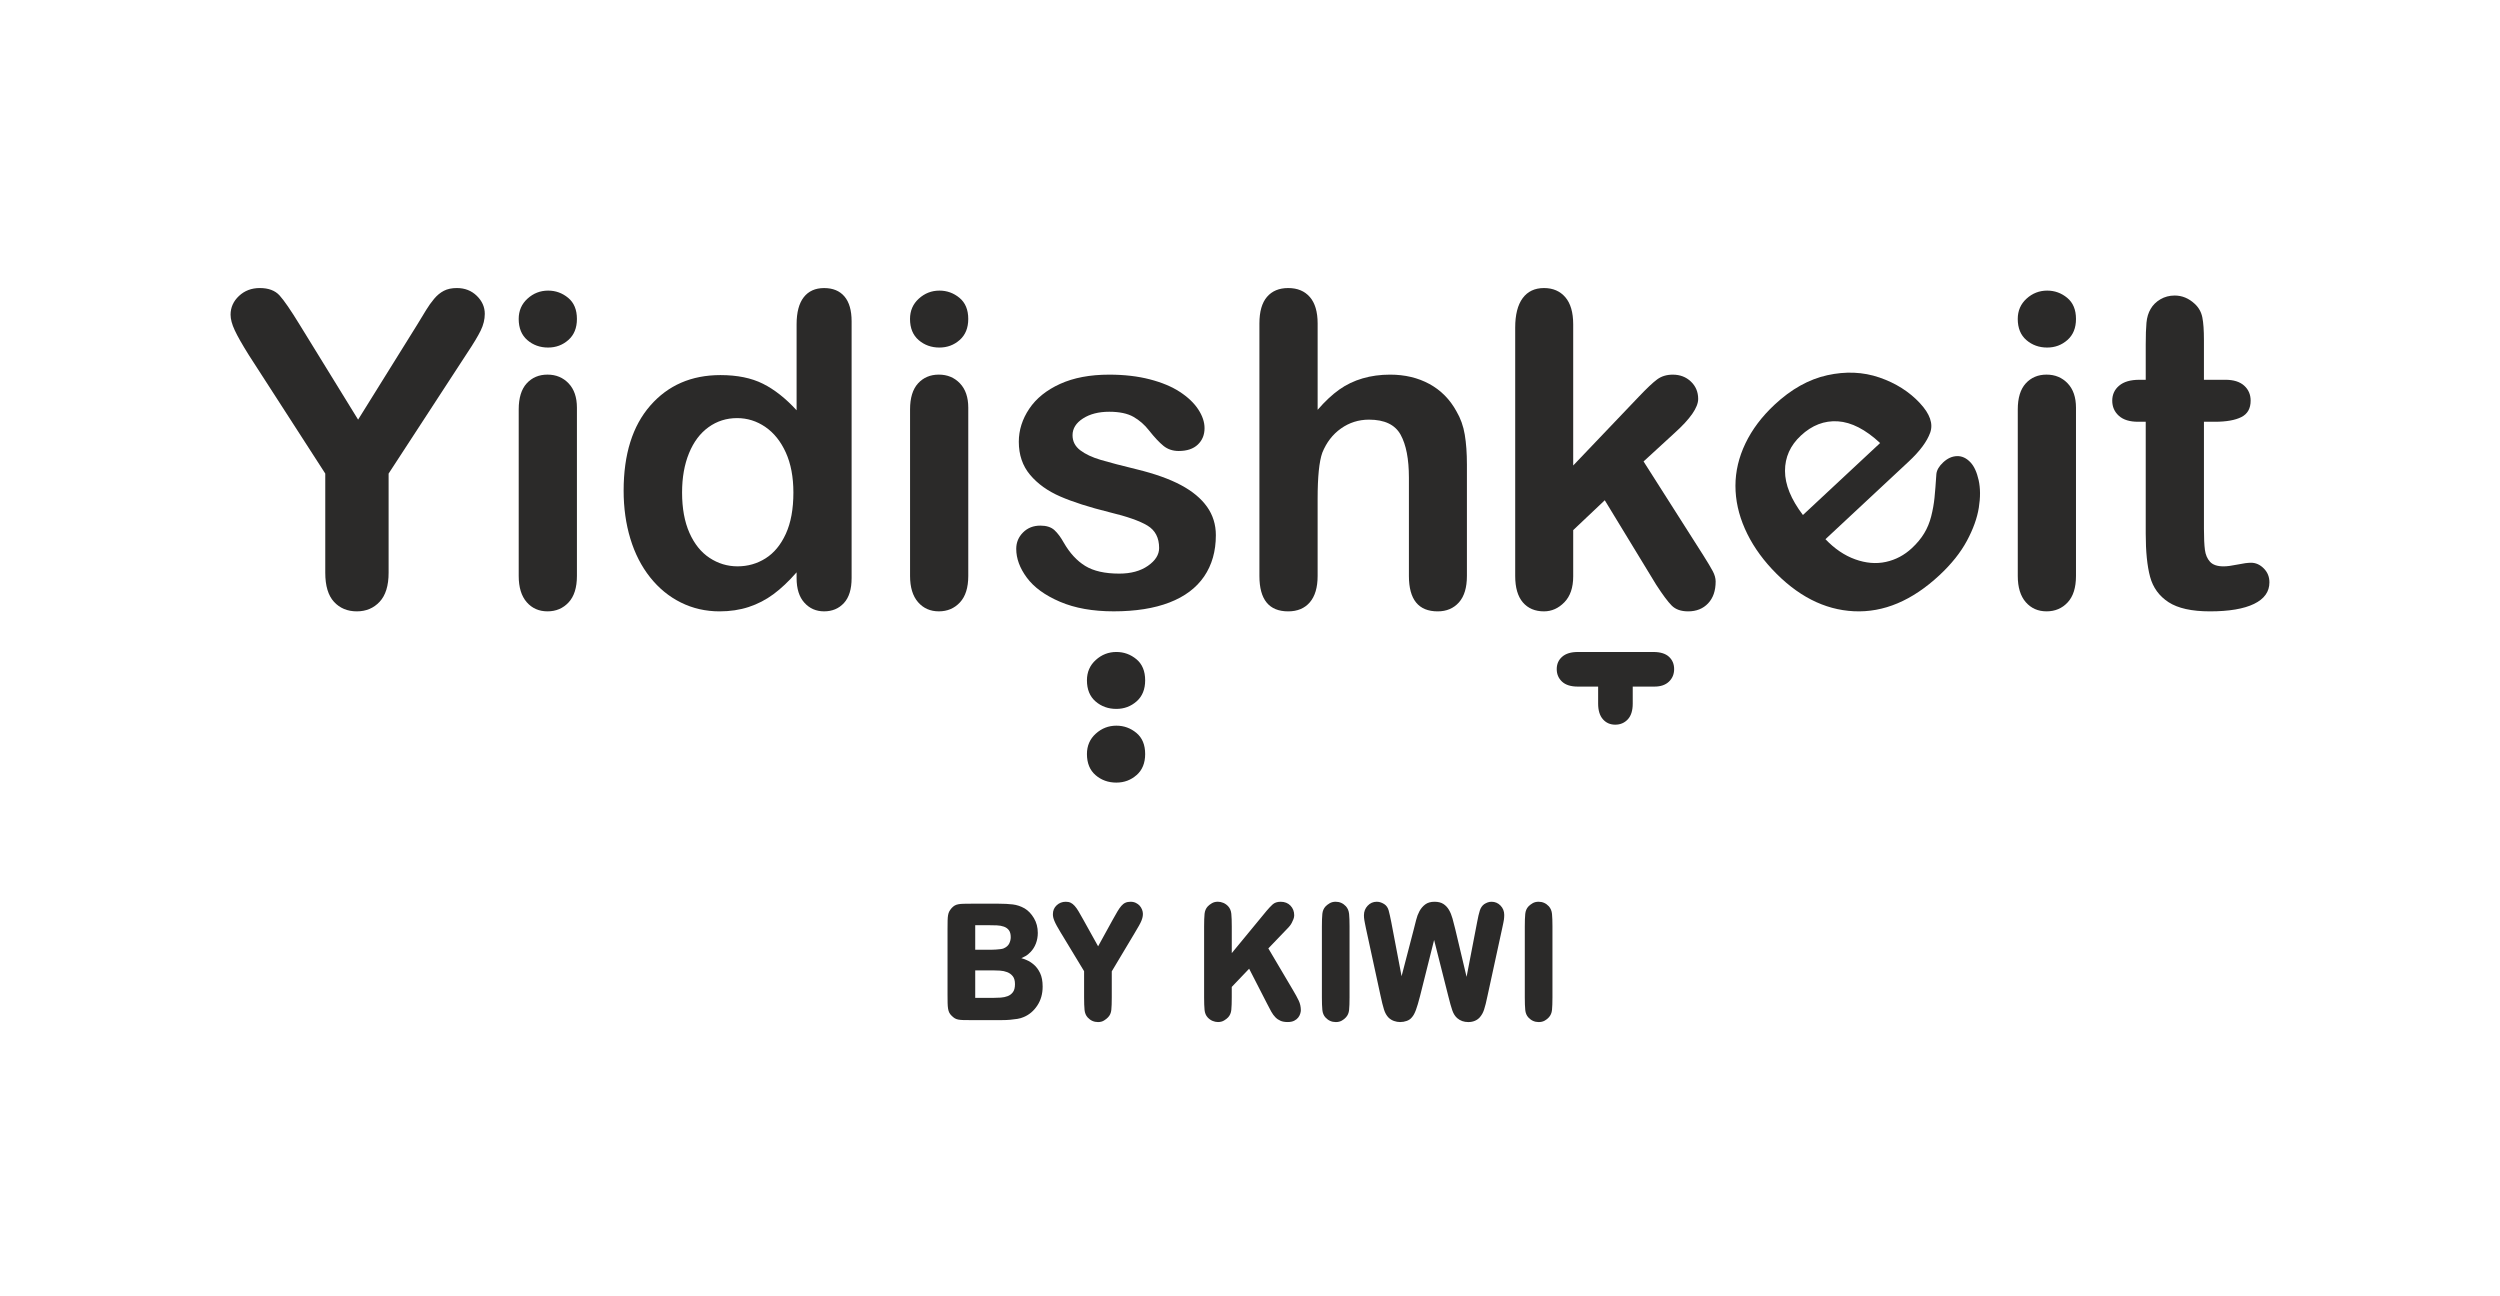 <?xml version="1.0" encoding="UTF-8"?>
<!DOCTYPE svg PUBLIC "-//W3C//DTD SVG 1.1//EN" "http://www.w3.org/Graphics/SVG/1.1/DTD/svg11.dtd">
<!-- Creator: CorelDRAW 2018 (64-Bit Evaluation Version) -->
<svg xmlns="http://www.w3.org/2000/svg" xml:space="preserve" width="106.026mm" height="54.977mm" version="1.1" style="shape-rendering:geometricPrecision; text-rendering:geometricPrecision; image-rendering:optimizeQuality; fill-rule:evenodd; clip-rule:evenodd"
viewBox="0 0 1553.67 805.61"
 xmlns:xlink="http://www.w3.org/1999/xlink">
 <defs>
  <style type="text/css">
   <![CDATA[
    .fil0 {fill:none}
    .fil1 {fill:#2B2A29;fill-rule:nonzero}
   ]]>
  </style>
 </defs>
 <g id="Layer_x0020_1">
  <rect class="fil0" x="-0" width="1553.67" height="805.61"/>
  <g id="_2490456568800">
   <path class="fil1" d="M1193.22 250.58c-6.69,-7.17 -15.09,-12.5 -25.23,-15.98 -10.13,-3.47 -20.93,-3.95 -32.4,-1.41 -11.47,2.54 -22.37,8.62 -32.71,18.27 -7.95,7.41 -14,15.44 -18.14,24.07 -4.14,8.64 -6.22,17.43 -6.22,26.37 0,8.94 1.96,17.84 5.87,26.7 3.91,8.86 9.52,17.2 16.8,25.02 15.49,16.6 32.47,25.36 50.94,26.25 18.47,0.9 36.21,-6.58 53.2,-22.42 7.43,-6.93 13.1,-14.04 17.01,-21.31 3.91,-7.27 6.39,-14.14 7.42,-20.6 1.04,-6.46 1,-12.17 -0.1,-17.12 -1.11,-4.95 -2.78,-8.61 -5.01,-11.01 -2.53,-2.71 -5.33,-4.03 -8.4,-3.95 -3.07,0.08 -5.96,1.38 -8.67,3.92 -2.52,2.35 -3.92,4.74 -4.19,7.17 -0.4,6.17 -0.79,11.13 -1.17,14.87 -0.38,3.74 -1.06,7.54 -2.04,11.42 -0.98,3.87 -2.43,7.4 -4.36,10.58 -1.92,3.19 -4.47,6.26 -7.63,9.21 -4.72,4.4 -10.12,7.26 -16.2,8.58 -6.08,1.32 -12.44,0.78 -19.08,-1.61 -6.64,-2.39 -12.79,-6.56 -18.46,-12.51l51.76 -48.27c6.92,-6.45 11.36,-12.43 13.34,-17.96 1.97,-5.52 -0.15,-11.62 -6.35,-18.27zm-24.78 24.74l-47.98 44.74c-7.41,-9.76 -11.13,-18.89 -11.14,-27.39 -0.02,-8.5 3.27,-15.83 9.86,-21.97 6.92,-6.45 14.58,-9.4 23,-8.86 8.42,0.55 17.17,5.04 26.25,13.49z"/>
   <path class="fil1" d="M207.58 374.04c3.62,3.93 8.35,5.9 14.18,5.9 5.75,0 10.47,-1.99 14.18,-5.97 3.71,-3.98 5.57,-9.98 5.57,-18.03l0 -61.63 48.64 -74.62c4.07,-6.1 6.94,-10.87 8.61,-14.31 1.68,-3.45 2.52,-6.89 2.52,-10.34 0,-4.24 -1.66,-7.98 -4.97,-11.2 -3.32,-3.23 -7.45,-4.83 -12.39,-4.83 -3.18,0 -5.88,0.57 -8.09,1.72 -2.21,1.15 -4.22,2.8 -6.03,4.97 -1.81,2.17 -3.47,4.48 -4.97,6.96 -1.51,2.48 -3.36,5.52 -5.57,9.15l-36.71 58.98 -36.31 -58.98c-5.57,-9.1 -9.74,-15.17 -12.53,-18.23 -2.78,-3.04 -6.87,-4.57 -12.26,-4.57 -5.13,0 -9.44,1.64 -12.92,4.9 -3.49,3.27 -5.24,7.16 -5.24,11.67 0,2.74 0.86,5.97 2.59,9.67 1.72,3.71 4.66,8.88 8.81,15.5l47.45 73.56 0 61.63c0,8.13 1.81,14.16 5.43,18.09z"/>
   <path class="fil1" d="M353.37 238.25c-3.45,-3.62 -7.82,-5.44 -13.12,-5.44 -5.3,0 -9.61,1.82 -12.92,5.44 -3.31,3.63 -4.97,9.01 -4.97,16.17l0 103.51c0,7.07 1.66,12.5 4.97,16.3 3.31,3.8 7.62,5.7 12.92,5.7 5.3,0 9.67,-1.85 13.12,-5.57 3.45,-3.71 5.17,-9.18 5.17,-16.43l0 -104.57c0,-6.45 -1.72,-11.49 -5.17,-15.11z"/>
   <path class="fil1" d="M353.24 211.28c3.54,-3.14 5.3,-7.49 5.3,-13.05 0,-5.74 -1.81,-10.12 -5.43,-13.12 -3.63,-3 -7.78,-4.51 -12.46,-4.51 -4.86,0 -9.13,1.65 -12.79,4.97 -3.67,3.32 -5.5,7.53 -5.5,12.66 0,5.65 1.79,10.03 5.36,13.12 3.58,3.09 7.89,4.64 12.92,4.64 4.86,0 9.06,-1.57 12.59,-4.7z"/>
   <path class="fil1" d="M529.25 359.26l0 -159.57c0,-6.8 -1.48,-11.95 -4.44,-15.44 -2.96,-3.49 -7.18,-5.23 -12.65,-5.23 -5.48,0 -9.7,1.9 -12.66,5.7 -2.96,3.8 -4.44,9.41 -4.44,16.83l0 53.42c-6.8,-7.42 -13.78,-12.92 -20.94,-16.5 -7.16,-3.58 -15.95,-5.37 -26.38,-5.37 -18.03,0 -32.56,6.32 -43.6,18.95 -11.05,12.64 -16.57,30.26 -16.57,52.88 0,10.69 1.39,20.63 4.17,29.82 2.78,9.19 6.87,17.19 12.26,23.99 5.39,6.8 11.77,12.04 19.15,15.7 7.38,3.67 15.4,5.5 24.06,5.5 6.54,0 12.57,-0.91 18.09,-2.72 5.52,-1.81 10.65,-4.46 15.38,-7.95 4.72,-3.49 9.52,-8.02 14.38,-13.59l0 3.58c0,6.62 1.61,11.73 4.84,15.3 3.22,3.58 7.31,5.37 12.26,5.37 5.04,0 9.14,-1.72 12.32,-5.17 3.18,-3.45 4.77,-8.61 4.77,-15.51zm-36.18 -53.15c0,10.25 -1.57,18.8 -4.7,25.64 -3.14,6.85 -7.33,11.93 -12.59,15.24 -5.26,3.32 -11.07,4.97 -17.43,4.97 -6.27,0 -12.06,-1.75 -17.36,-5.24 -5.3,-3.49 -9.48,-8.68 -12.53,-15.57 -3.05,-6.89 -4.57,-15.24 -4.57,-25.05 0,-9.28 1.43,-17.43 4.31,-24.45 2.87,-7.02 6.91,-12.41 12.13,-16.17 5.22,-3.76 11.13,-5.64 17.76,-5.64 6.36,0 12.21,1.84 17.56,5.51 5.34,3.67 9.58,8.97 12.72,15.9 3.14,6.94 4.7,15.22 4.7,24.85z"/>
   <path class="fil1" d="M596.58 238.25c-3.45,-3.62 -7.82,-5.44 -13.12,-5.44 -5.3,0 -9.61,1.82 -12.92,5.44 -3.31,3.63 -4.97,9.01 -4.97,16.17l0 103.51c0,7.07 1.66,12.5 4.97,16.3 3.31,3.8 7.62,5.7 12.92,5.7 5.3,0 9.67,-1.85 13.12,-5.57 3.45,-3.71 5.17,-9.18 5.17,-16.43l0 -104.57c0,-6.45 -1.72,-11.49 -5.17,-15.11z"/>
   <path class="fil1" d="M596.44 211.28c3.53,-3.14 5.3,-7.49 5.3,-13.05 0,-5.74 -1.82,-10.12 -5.44,-13.12 -3.63,-3 -7.78,-4.51 -12.46,-4.51 -4.86,0 -9.12,1.65 -12.79,4.97 -3.67,3.32 -5.5,7.53 -5.5,12.66 0,5.65 1.79,10.03 5.36,13.12 3.58,3.09 7.89,4.64 12.92,4.64 4.86,0 9.05,-1.57 12.59,-4.7z"/>
   <path class="fil1" d="M706.38 435.86c3.54,-3.14 5.3,-7.49 5.3,-13.05 0,-5.74 -1.81,-10.11 -5.43,-13.12 -3.62,-3 -7.77,-4.51 -12.46,-4.51 -4.86,0 -9.13,1.65 -12.79,4.97 -3.67,3.31 -5.5,7.53 -5.5,12.65 0,5.66 1.79,10.03 5.36,13.12 3.58,3.09 7.89,4.64 12.92,4.64 4.86,0 9.05,-1.57 12.59,-4.7z"/>
   <path class="fil1" d="M706.38 481.67c3.54,-3.14 5.3,-7.49 5.3,-13.06 0,-5.74 -1.81,-10.11 -5.43,-13.12 -3.62,-3 -7.77,-4.51 -12.46,-4.51 -4.86,0 -9.13,1.65 -12.79,4.97 -3.67,3.31 -5.5,7.53 -5.5,12.65 0,5.66 1.79,10.03 5.36,13.12 3.58,3.09 7.89,4.64 12.92,4.64 4.86,0 9.05,-1.57 12.59,-4.7z"/>
   <path class="fil1" d="M750.12 314.93c-3.67,-5.17 -9.06,-9.65 -16.17,-13.45 -7.11,-3.8 -16.28,-7.07 -27.5,-9.81 -9.45,-2.3 -16.88,-4.24 -22.27,-5.83 -5.39,-1.59 -9.67,-3.6 -12.86,-6.03 -3.18,-2.43 -4.77,-5.54 -4.77,-9.34 0,-4.15 2.16,-7.62 6.49,-10.41 4.33,-2.78 9.76,-4.17 16.3,-4.17 6.37,0 11.4,1.06 15.11,3.18 3.71,2.12 6.93,4.95 9.67,8.48 3.36,4.24 6.34,7.42 8.95,9.54 2.61,2.12 5.77,3.18 9.48,3.18 5.13,0 9.08,-1.33 11.86,-3.98 2.79,-2.65 4.18,-6.05 4.18,-10.2 0,-3.8 -1.3,-7.68 -3.91,-11.66 -2.61,-3.98 -6.41,-7.6 -11.39,-10.86 -4.99,-3.28 -11.23,-5.88 -18.69,-7.82 -7.47,-1.94 -15.89,-2.92 -25.25,-2.92 -11.92,0 -22.11,1.92 -30.55,5.76 -8.44,3.85 -14.82,8.99 -19.15,15.44 -4.33,6.45 -6.49,13.3 -6.49,20.54 0,8.13 2.34,14.97 7.02,20.54 4.68,5.57 10.94,10.05 18.76,13.45 7.82,3.4 17.96,6.65 30.41,9.74 11.05,2.65 18.98,5.44 23.79,8.35 4.81,2.92 7.22,7.55 7.22,13.92 0,4.15 -2.32,7.84 -6.96,11.07 -4.64,3.23 -10.58,4.84 -17.82,4.84 -8.93,0 -15.97,-1.59 -21.15,-4.77 -5.17,-3.18 -9.61,-8 -13.32,-14.45 -1.86,-3.35 -3.8,-5.96 -5.83,-7.82 -2.04,-1.86 -4.95,-2.79 -8.75,-2.79 -4.33,0 -7.91,1.42 -10.73,4.24 -2.83,2.83 -4.24,6.23 -4.24,10.2 0,6.01 2.2,11.99 6.63,17.96 4.42,5.97 11.26,10.93 20.54,14.91 9.28,3.98 20.41,5.96 33.4,5.96 13.6,0 25.16,-1.83 34.66,-5.5 9.49,-3.66 16.67,-9.05 21.54,-16.17 4.85,-7.11 7.29,-15.66 7.29,-25.65 0,-6.63 -1.84,-12.52 -5.5,-17.69z"/>
   <path class="fil1" d="M814.02 184.58c-3.23,-3.71 -7.71,-5.57 -13.45,-5.57 -5.66,0 -10.05,1.83 -13.19,5.5 -3.14,3.67 -4.7,9.17 -4.7,16.5l0 156.93c0,14.66 5.96,22 17.89,22 5.74,0 10.23,-1.88 13.45,-5.63 3.22,-3.76 4.84,-9.21 4.84,-16.37l0 -47.85c0,-13.78 0.97,-23.37 2.91,-28.76 2.57,-6.36 6.43,-11.38 11.6,-15.04 5.17,-3.66 10.98,-5.5 17.43,-5.5 9.63,0 16.17,3.11 19.62,9.34 3.45,6.23 5.17,15.13 5.17,26.71l0 61.1c0,14.66 5.96,22 17.89,22 5.48,0 9.88,-1.86 13.19,-5.57 3.31,-3.71 4.97,-9.19 4.97,-16.43l0 -69.32c0,-6.98 -0.44,-13.14 -1.33,-18.49 -0.88,-5.34 -2.61,-10.18 -5.17,-14.51 -4.06,-7.42 -9.65,-13.07 -16.76,-16.97 -7.11,-3.88 -15.27,-5.83 -24.45,-5.83 -6.1,0 -11.79,0.77 -17.1,2.32 -5.3,1.55 -10.14,3.87 -14.51,6.96 -4.37,3.1 -8.86,7.29 -13.45,12.59l0 -53.68c0,-7.24 -1.62,-12.72 -4.84,-16.43z"/>
   <path class="fil1" d="M1038.93 376.36c2.39,2.39 5.79,3.58 10.2,3.58 5.13,0 9.26,-1.66 12.39,-4.97 3.14,-3.31 4.7,-7.84 4.7,-13.58 0,-2.03 -0.6,-4.17 -1.79,-6.42 -1.2,-2.26 -3.16,-5.55 -5.9,-9.88l-37.11 -58.32 19.22 -17.63c9.81,-8.83 14.72,-15.91 14.72,-21.2 0,-4.33 -1.5,-7.93 -4.51,-10.8 -3.01,-2.87 -6.76,-4.31 -11.27,-4.31 -3.8,0 -7.02,0.98 -9.67,2.92 -2.65,1.94 -6.49,5.57 -11.53,10.87l-40.69 42.67 0 -87.74c0,-7.42 -1.64,-13.04 -4.9,-16.84 -3.27,-3.8 -7.69,-5.7 -13.26,-5.7 -5.75,0 -10.16,2.1 -13.25,6.29 -3.09,4.2 -4.64,10.32 -4.64,18.36l0 154.27c0,7.24 1.59,12.73 4.77,16.44 3.18,3.71 7.55,5.57 13.12,5.57 4.77,0 8.99,-1.88 12.66,-5.63 3.66,-3.76 5.5,-9.13 5.5,-16.1l0 -28.76 19.62 -18.56 31.94 52.48c4.06,6.27 7.29,10.6 9.67,12.99z"/>
   <path class="fil1" d="M1284.99 238.25c-3.45,-3.62 -7.82,-5.44 -13.12,-5.44 -5.3,0 -9.61,1.82 -12.92,5.44 -3.31,3.63 -4.97,9.01 -4.97,16.17l0 103.51c0,7.07 1.66,12.5 4.97,16.3 3.32,3.8 7.62,5.7 12.92,5.7 5.3,0 9.67,-1.85 13.12,-5.57 3.45,-3.71 5.17,-9.18 5.17,-16.43l0 -104.57c0,-6.45 -1.72,-11.49 -5.17,-15.11z"/>
   <path class="fil1" d="M1037.19 423.62c2.15,-2.05 3.23,-4.65 3.23,-7.8 0,-3.15 -1.08,-5.71 -3.23,-7.68 -2.16,-1.97 -5.36,-2.95 -9.61,-2.95l-47.04 0c-4.2,0 -7.44,0.98 -9.69,2.95 -2.26,1.97 -3.39,4.54 -3.39,7.68 0,3.15 1.1,5.75 3.31,7.8 2.21,2.05 5.46,3.07 9.77,3.07l47.66 0c3.84,0 6.83,-1.02 8.99,-3.07z"/>
   <path class="fil1" d="M993.19 414.08l0 23.2c0,4.21 0.98,7.43 2.95,9.69 1.97,2.26 4.53,3.39 7.68,3.39 3.15,0 5.75,-1.11 7.8,-3.31 2.05,-2.2 3.07,-5.46 3.07,-9.77l0 -23.2 -21.51 0z"/>
   <path class="fil1" d="M1284.86 211.28c3.54,-3.14 5.3,-7.49 5.3,-13.05 0,-5.74 -1.82,-10.12 -5.44,-13.12 -3.63,-3 -7.78,-4.51 -12.46,-4.51 -4.86,0 -9.13,1.65 -12.79,4.97 -3.67,3.32 -5.5,7.53 -5.5,12.66 0,5.65 1.79,10.03 5.37,13.12 3.58,3.09 7.89,4.64 12.92,4.64 4.86,0 9.06,-1.57 12.59,-4.7z"/>
   <path class="fil1" d="M1317 239.65c-2.87,2.43 -4.31,5.54 -4.31,9.34 0,3.8 1.36,6.94 4.11,9.41 2.73,2.48 6.71,3.71 11.93,3.71l4.77 0 0 69.45c0,11.22 0.9,20.19 2.71,26.9 1.81,6.72 5.63,11.97 11.47,15.78 5.83,3.79 14.4,5.7 25.71,5.7 11.93,0 21.07,-1.55 27.43,-4.64 6.36,-3.09 9.55,-7.55 9.55,-13.38 0,-3.45 -1.17,-6.34 -3.52,-8.68 -2.34,-2.34 -4.97,-3.51 -7.88,-3.51 -2.04,0 -4.87,0.38 -8.48,1.13 -3.62,0.75 -6.49,1.12 -8.61,1.12 -3.89,0 -6.69,-0.95 -8.42,-2.85 -1.72,-1.89 -2.78,-4.37 -3.18,-7.42 -0.4,-3.05 -0.6,-7.4 -0.6,-13.06l0 -66.53 6.76 0c7.16,0 12.66,-0.98 16.5,-2.92 3.85,-1.94 5.76,-5.35 5.76,-10.2 0,-3.8 -1.35,-6.92 -4.04,-9.34 -2.7,-2.43 -6.61,-3.64 -11.73,-3.64l-13.26 0 0 -24.65c0,-6.1 -0.33,-10.8 -0.99,-14.11 -0.67,-3.32 -2.23,-6.12 -4.71,-8.42 -3.71,-3.45 -7.86,-5.17 -12.45,-5.17 -3.27,0 -6.23,0.77 -8.88,2.32 -2.65,1.55 -4.68,3.56 -6.1,6.03 -1.42,2.39 -2.28,5.24 -2.58,8.55 -0.31,3.32 -0.46,7.89 -0.46,13.72l0 21.74 -3.98 0c-5.48,0 -9.66,1.21 -12.52,3.64z"/>
  </g>
  <path class="fil1" d="M603.29 633.97c-1.94,0 -3.51,-0.01 -4.73,-0.05 -1.22,-0.03 -2.25,-0.13 -3.09,-0.3 -0.84,-0.17 -1.56,-0.44 -2.15,-0.81 -0.59,-0.36 -1.24,-0.89 -1.92,-1.57 -0.62,-0.6 -1.11,-1.24 -1.46,-1.92 -0.34,-0.67 -0.59,-1.5 -0.75,-2.48 -0.15,-0.97 -0.25,-2.14 -0.28,-3.48 -0.03,-1.35 -0.05,-3 -0.05,-4.95l0 -41.22c0,-2.09 0.01,-3.79 0.05,-5.1 0.03,-1.31 0.13,-2.42 0.28,-3.33 0.16,-0.91 0.41,-1.68 0.75,-2.33 0.35,-0.64 0.83,-1.33 1.46,-2.07 0.62,-0.68 1.25,-1.19 1.88,-1.57 0.62,-0.37 1.37,-0.64 2.26,-0.81 0.87,-0.17 1.94,-0.27 3.19,-0.3 1.25,-0.03 2.78,-0.05 4.6,-0.05l17.38 0c3.25,0 6.15,0.15 8.69,0.45 2.54,0.31 4.99,1.13 7.38,2.48 2.26,1.35 4.18,3.37 5.78,6.06 1.6,2.69 2.4,5.76 2.4,9.2 0,2.29 -0.39,4.46 -1.17,6.52 -0.78,2.06 -1.89,3.82 -3.33,5.3 -1.07,1.15 -2.13,2.01 -3.2,2.58 -1.07,0.57 -1.91,0.99 -2.53,1.26 0.75,0.2 1.86,0.6 3.33,1.21 1.47,0.61 2.96,1.55 4.46,2.83 1.5,1.28 2.79,3.02 3.85,5.2 1.06,2.19 1.6,5 1.6,8.44 0,4.51 -1.11,8.44 -3.33,11.77 -2.21,3.34 -5.01,5.71 -8.38,7.12 -1.19,0.54 -2.51,0.92 -3.98,1.16 -1.47,0.24 -3,0.42 -4.59,0.56 -1.59,0.14 -3.2,0.2 -4.82,0.2l-4.68 0 -14.89 0zm2.77 -43.75l9 0 1.33 0c0.75,0 1.59,-0.03 2.51,-0.1 0.92,-0.07 1.82,-0.15 2.7,-0.25 0.89,-0.1 1.58,-0.25 2.09,-0.46 1.71,-0.74 2.87,-1.75 3.5,-3.03 0.63,-1.28 0.95,-2.59 0.95,-3.94 0,-1.88 -0.38,-3.33 -1.14,-4.34 -0.75,-1.01 -1.79,-1.75 -3.08,-2.22 -1.29,-0.47 -2.77,-0.74 -4.4,-0.8 -1.65,-0.07 -3.32,-0.1 -5.02,-0.1l-8.43 0 0 15.25zm0 29.91l11.55 0c1.32,0 2.76,-0.05 4.31,-0.15 1.54,-0.1 2.98,-0.41 4.31,-0.91 1.33,-0.51 2.41,-1.33 3.27,-2.48 0.85,-1.14 1.28,-2.79 1.28,-4.95 0,-2.16 -0.45,-3.81 -1.37,-4.95 -0.92,-1.15 -2.07,-1.99 -3.46,-2.53 -1.39,-0.54 -2.9,-0.86 -4.54,-0.96 -1.65,-0.1 -3.16,-0.15 -4.55,-0.15l-10.79 0 0 17.07zm53.46 -40.01c-1.13,-1.88 -2.04,-3.45 -2.73,-4.7 -0.69,-1.25 -1.2,-2.31 -1.55,-3.18 -0.35,-0.87 -0.58,-1.62 -0.71,-2.22 -0.13,-0.61 -0.19,-1.25 -0.19,-1.92 0,-2.22 0.78,-4.06 2.35,-5.51 1.57,-1.45 3.45,-2.18 5.64,-2.18 1.19,0 2.21,0.2 3.06,0.61 0.84,0.4 1.67,1.06 2.49,1.97 0.81,0.91 1.63,2.05 2.44,3.43 0.81,1.38 1.78,3.08 2.91,5.11l9.21 16.57 9.11 -16.57c1.13,-2.03 2.1,-3.72 2.91,-5.11 0.82,-1.38 1.61,-2.52 2.4,-3.43 0.78,-0.91 1.63,-1.57 2.54,-1.97 0.91,-0.41 1.99,-0.61 3.25,-0.61 1.19,0 2.27,0.24 3.24,0.71 0.97,0.47 1.77,1.06 2.4,1.77 0.62,0.71 1.11,1.52 1.46,2.42 0.34,0.91 0.52,1.77 0.52,2.58 0,0.68 -0.06,1.33 -0.19,1.97 -0.13,0.64 -0.36,1.4 -0.7,2.28 -0.35,0.87 -0.86,1.92 -1.55,3.13 -0.69,1.21 -1.6,2.77 -2.72,4.65l-14.19 23.74 0 16.17c0,3.37 -0.09,5.98 -0.28,7.83 -0.19,1.86 -0.88,3.39 -2.07,4.6 -0.63,0.67 -1.46,1.33 -2.49,1.97 -1.03,0.64 -2.27,0.96 -3.71,0.96 -2.51,0 -4.64,-0.95 -6.39,-2.83 -1.13,-1.21 -1.79,-2.78 -1.98,-4.7 -0.19,-1.92 -0.28,-4.53 -0.28,-7.83l0 -16.27 -14.19 -23.44zm127.79 -14.25c1.06,-1.28 2.22,-2.51 3.47,-3.69 1.25,-1.18 2.95,-1.77 5.07,-1.77 2.57,0 4.62,0.81 6.16,2.43 1.53,1.61 2.3,3.6 2.3,5.96 0,0.81 -0.16,1.62 -0.47,2.42 -0.31,0.81 -0.66,1.57 -1.03,2.27 -0.37,0.71 -0.77,1.31 -1.17,1.82 -0.41,0.51 -0.71,0.86 -0.9,1.06l-12.5 13.03 15.22 25.76c1.57,2.63 2.79,4.87 3.67,6.72 0.88,1.86 1.31,3.86 1.31,6.01 0,0.54 -0.13,1.23 -0.38,2.07 -0.25,0.84 -0.67,1.65 -1.27,2.42 -0.6,0.77 -1.43,1.43 -2.49,1.97 -1.07,0.54 -2.41,0.81 -4.04,0.81 -1.75,0 -3.23,-0.25 -4.42,-0.76 -1.19,-0.51 -2.26,-1.23 -3.19,-2.17 -0.94,-0.94 -1.82,-2.14 -2.63,-3.59 -0.82,-1.45 -1.69,-3.11 -2.63,-5l-11.09 -21.62 -10.8 11.32 0 6.47c0,3.37 -0.09,5.98 -0.28,7.83 -0.19,1.86 -0.85,3.39 -1.97,4.6 -0.63,0.67 -1.47,1.33 -2.54,1.97 -1.07,0.64 -2.32,0.96 -3.76,0.96 -1.13,0 -2.26,-0.24 -3.38,-0.71 -1.12,-0.47 -2.13,-1.18 -3.01,-2.12 -1.13,-1.21 -1.79,-2.78 -1.97,-4.7 -0.19,-1.92 -0.28,-4.53 -0.28,-7.83l0 -44.05c0,-3.37 0.09,-5.98 0.28,-7.84 0.19,-1.85 0.84,-3.38 1.97,-4.6 0.62,-0.67 1.47,-1.33 2.54,-1.97 1.07,-0.64 2.32,-0.96 3.76,-0.96 1.13,0 2.26,0.24 3.39,0.71 1.13,0.47 2.13,1.18 3.01,2.12 1.12,1.21 1.79,2.78 1.97,4.69 0.19,1.92 0.28,4.54 0.28,7.84l0 16.57 21.8 -26.47zm51.39 53.95c0,3.37 -0.09,5.98 -0.28,7.83 -0.19,1.86 -0.84,3.39 -1.97,4.6 -0.63,0.74 -1.48,1.41 -2.54,2.02 -1.06,0.61 -2.32,0.91 -3.76,0.91 -2.51,0 -4.64,-0.95 -6.39,-2.83 -1.13,-1.21 -1.78,-2.78 -1.97,-4.7 -0.19,-1.92 -0.28,-4.53 -0.28,-7.83l0 -44.05c0,-3.37 0.09,-5.98 0.28,-7.84 0.19,-1.85 0.85,-3.38 1.97,-4.6 0.62,-0.67 1.47,-1.33 2.54,-1.97 1.06,-0.64 2.32,-0.96 3.76,-0.96 2.5,0 4.63,0.95 6.39,2.83 1.13,1.28 1.78,2.86 1.97,4.74 0.19,1.89 0.28,4.48 0.28,7.78l0 44.05zm40.03 -42.74c0.44,-1.61 0.9,-3.4 1.36,-5.35 0.47,-1.96 1.16,-3.77 2.06,-5.46 0.91,-1.68 2.1,-3.08 3.57,-4.19 1.47,-1.11 3.4,-1.67 5.78,-1.67 2.26,0 4.09,0.46 5.5,1.36 1.41,0.91 2.57,2.14 3.48,3.69 0.91,1.55 1.64,3.35 2.21,5.4 0.56,2.06 1.12,4.23 1.69,6.52l7.05 29.71 6.58 -34.15c0.56,-3.03 1.11,-5.39 1.65,-7.07 0.53,-1.68 1.42,-3 2.68,-3.94 0.62,-0.4 1.31,-0.75 2.06,-1.06 0.76,-0.3 1.6,-0.46 2.54,-0.46 2.19,0 4.05,0.79 5.59,2.38 1.53,1.58 2.3,3.52 2.3,5.81 0,0.54 -0.02,1.03 -0.05,1.46 -0.03,0.44 -0.08,0.93 -0.14,1.47 -0.06,0.54 -0.19,1.21 -0.37,2.02 -0.19,0.81 -0.41,1.85 -0.66,3.13l-9.11 41.93c-0.44,2.09 -0.84,3.84 -1.18,5.26 -0.34,1.41 -0.69,2.62 -1.03,3.63 -0.35,1.01 -0.72,1.87 -1.13,2.58 -0.41,0.71 -0.89,1.4 -1.45,2.07 -0.82,0.95 -1.83,1.69 -3.05,2.22 -1.23,0.54 -2.62,0.81 -4.18,0.81 -2.7,0 -4.98,-0.81 -6.86,-2.43 -1.31,-1.14 -2.33,-2.74 -3.05,-4.8 -0.72,-2.05 -1.55,-5 -2.49,-8.84l-8.83 -34.96 -8.74 34.86c-0.5,1.95 -0.96,3.62 -1.37,5 -0.41,1.38 -0.8,2.57 -1.17,3.58 -0.38,1.01 -0.77,1.91 -1.18,2.68 -0.41,0.78 -0.89,1.47 -1.45,2.07 -0.76,0.94 -1.79,1.65 -3.1,2.12 -1.32,0.47 -2.69,0.71 -4.14,0.71 -1.26,0 -2.51,-0.22 -3.76,-0.66 -1.25,-0.44 -2.38,-1.12 -3.38,-2.07 -1.26,-1.28 -2.21,-2.96 -2.86,-5.05 -0.66,-2.09 -1.4,-5.06 -2.21,-8.89l-9.02 -41.63c-0.25,-1.21 -0.46,-2.22 -0.61,-3.03 -0.16,-0.81 -0.28,-1.5 -0.38,-2.07 -0.09,-0.57 -0.16,-1.07 -0.19,-1.52 -0.03,-0.44 -0.05,-0.92 -0.05,-1.46 0,-2.29 0.76,-4.26 2.3,-5.91 1.54,-1.65 3.43,-2.48 5.69,-2.48 0.94,0 1.8,0.16 2.58,0.46 0.78,0.3 1.49,0.65 2.11,1.06 1.31,0.88 2.21,2.18 2.68,3.89 0.47,1.72 1.02,4.16 1.64,7.32l6.39 33.55 7.7 -29.61zm86.07 42.74c0,3.37 -0.1,5.98 -0.28,7.83 -0.19,1.86 -0.85,3.39 -1.97,4.6 -0.63,0.74 -1.47,1.41 -2.54,2.02 -1.07,0.61 -2.32,0.91 -3.76,0.91 -2.5,0 -4.63,-0.95 -6.39,-2.83 -1.13,-1.21 -1.79,-2.78 -1.97,-4.7 -0.19,-1.92 -0.28,-4.53 -0.28,-7.83l0 -44.05c0,-3.37 0.09,-5.98 0.28,-7.84 0.19,-1.85 0.84,-3.38 1.97,-4.6 0.62,-0.67 1.47,-1.33 2.54,-1.97 1.07,-0.64 2.32,-0.96 3.76,-0.96 2.51,0 4.64,0.95 6.39,2.83 1.13,1.28 1.79,2.86 1.97,4.74 0.19,1.89 0.28,4.48 0.28,7.78l0 44.05z"/>
 </g>
</svg>
